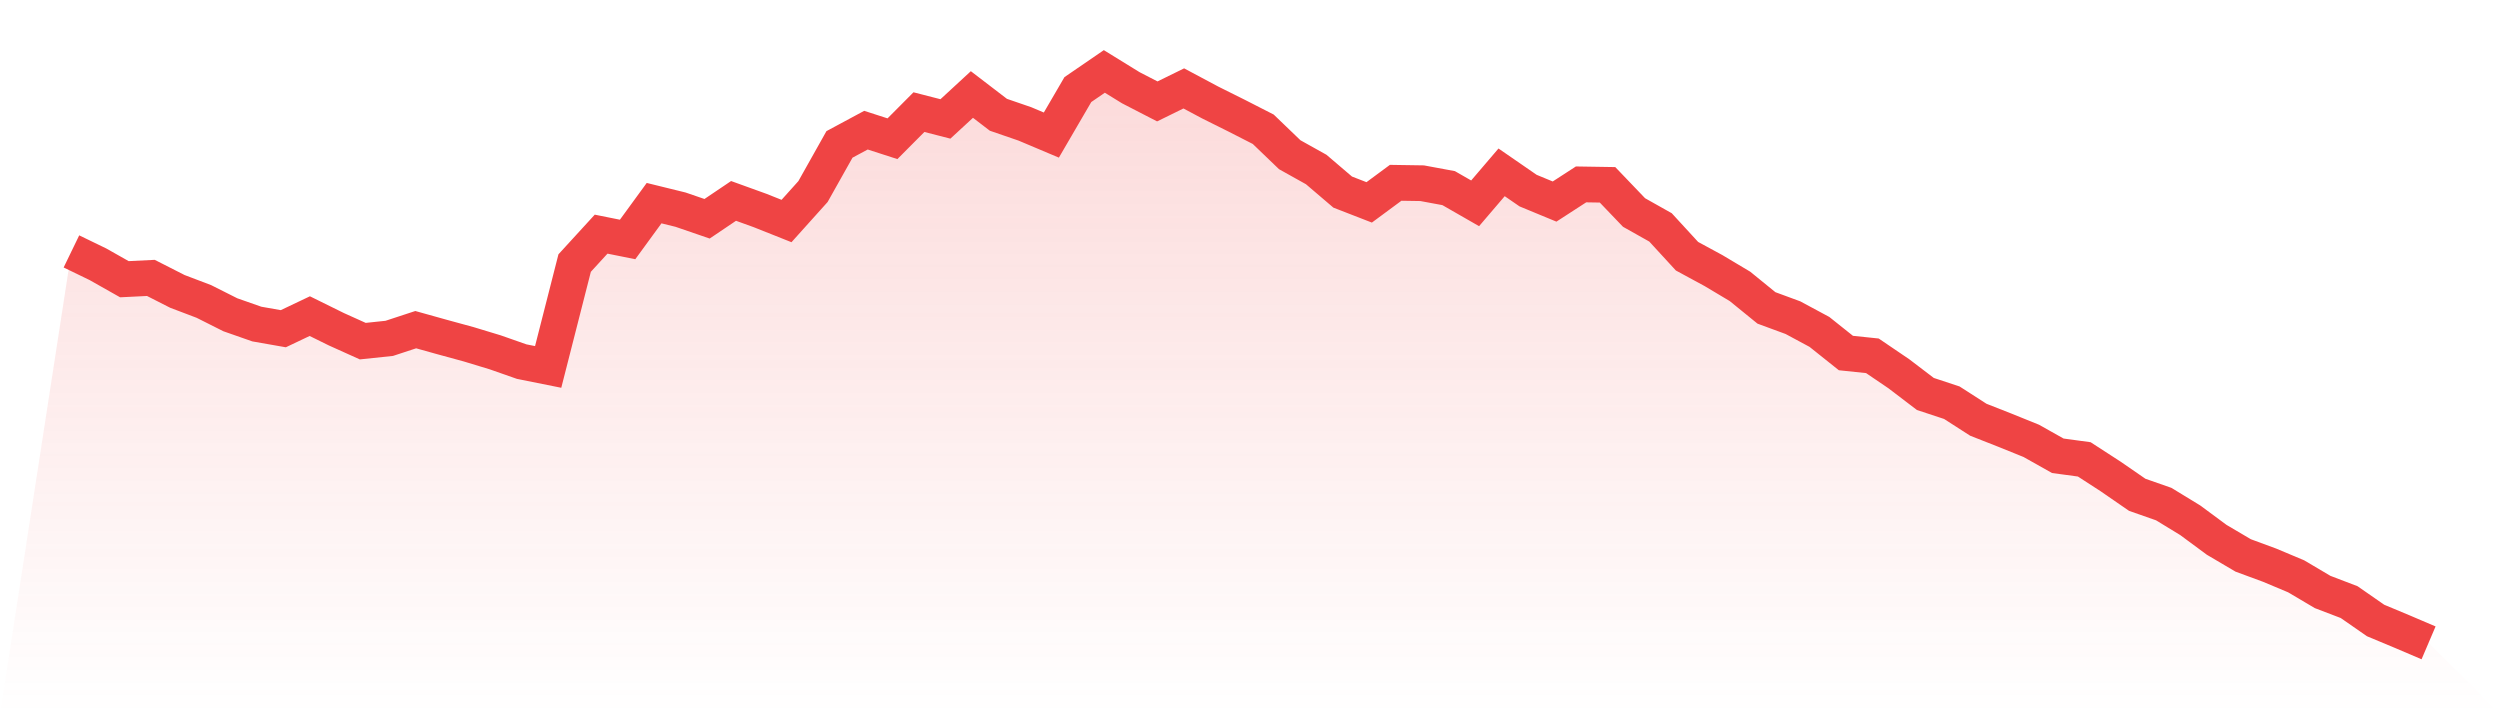 <svg viewBox="0 0 140 40" xmlns="http://www.w3.org/2000/svg">
<defs>
<linearGradient id="gradient" x1="0" x2="0" y1="0" y2="1">
<stop offset="0%" stop-color="#ef4444" stop-opacity="0.2"/>
<stop offset="100%" stop-color="#ef4444" stop-opacity="0"/>
</linearGradient>
</defs>
<path d="M4,14.079 L4,14.079 L5.483,14.798 L6.966,15.636 L8.449,15.563 L9.933,16.318 L11.416,16.881 L12.899,17.627 L14.382,18.147 L15.865,18.408 L17.348,17.703 L18.831,18.435 L20.315,19.104 L21.798,18.948 L23.281,18.461 L24.764,18.875 L26.247,19.28 L27.73,19.73 L29.213,20.25 L30.697,20.548 L32.18,14.732 L33.663,13.112 L35.146,13.41 L36.629,11.376 L38.112,11.741 L39.596,12.251 L41.079,11.251 L42.562,11.787 L44.045,12.377 L45.528,10.727 L47.011,8.087 L48.494,7.289 L49.978,7.769 L51.461,6.279 L52.944,6.66 L54.427,5.292 L55.91,6.428 L57.393,6.938 L58.876,7.564 L60.36,5.017 L61.843,4 L63.326,4.914 L64.809,5.679 L66.292,4.951 L67.775,5.742 L69.258,6.481 L70.742,7.239 L72.225,8.664 L73.708,9.492 L75.191,10.757 L76.674,11.333 L78.157,10.237 L79.64,10.26 L81.124,10.535 L82.607,11.386 L84.09,9.651 L85.573,10.674 L87.056,11.287 L88.539,10.326 L90.022,10.35 L91.506,11.9 L92.989,12.734 L94.472,14.348 L95.955,15.152 L97.438,16.037 L98.921,17.243 L100.404,17.789 L101.888,18.587 L103.371,19.77 L104.854,19.925 L106.337,20.932 L107.82,22.062 L109.303,22.552 L110.787,23.506 L112.27,24.089 L113.753,24.689 L115.236,25.523 L116.719,25.725 L118.202,26.686 L119.685,27.709 L121.169,28.229 L122.652,29.134 L124.135,30.23 L125.618,31.104 L127.101,31.651 L128.584,32.274 L130.067,33.151 L131.551,33.718 L133.034,34.748 L134.517,35.367 L136,36 L140,40 L0,40 z" fill="url(#gradient)"/>
<path d="M4,14.079 L4,14.079 L5.483,14.798 L6.966,15.636 L8.449,15.563 L9.933,16.318 L11.416,16.881 L12.899,17.627 L14.382,18.147 L15.865,18.408 L17.348,17.703 L18.831,18.435 L20.315,19.104 L21.798,18.948 L23.281,18.461 L24.764,18.875 L26.247,19.28 L27.73,19.73 L29.213,20.25 L30.697,20.548 L32.18,14.732 L33.663,13.112 L35.146,13.41 L36.629,11.376 L38.112,11.741 L39.596,12.251 L41.079,11.251 L42.562,11.787 L44.045,12.377 L45.528,10.727 L47.011,8.087 L48.494,7.289 L49.978,7.769 L51.461,6.279 L52.944,6.66 L54.427,5.292 L55.91,6.428 L57.393,6.938 L58.876,7.564 L60.36,5.017 L61.843,4 L63.326,4.914 L64.809,5.679 L66.292,4.951 L67.775,5.742 L69.258,6.481 L70.742,7.239 L72.225,8.664 L73.708,9.492 L75.191,10.757 L76.674,11.333 L78.157,10.237 L79.64,10.26 L81.124,10.535 L82.607,11.386 L84.09,9.651 L85.573,10.674 L87.056,11.287 L88.539,10.326 L90.022,10.35 L91.506,11.9 L92.989,12.734 L94.472,14.348 L95.955,15.152 L97.438,16.037 L98.921,17.243 L100.404,17.789 L101.888,18.587 L103.371,19.77 L104.854,19.925 L106.337,20.932 L107.82,22.062 L109.303,22.552 L110.787,23.506 L112.27,24.089 L113.753,24.689 L115.236,25.523 L116.719,25.725 L118.202,26.686 L119.685,27.709 L121.169,28.229 L122.652,29.134 L124.135,30.23 L125.618,31.104 L127.101,31.651 L128.584,32.274 L130.067,33.151 L131.551,33.718 L133.034,34.748 L134.517,35.367 L136,36" fill="none" stroke="#ef4444" stroke-width="2"/>
</svg>